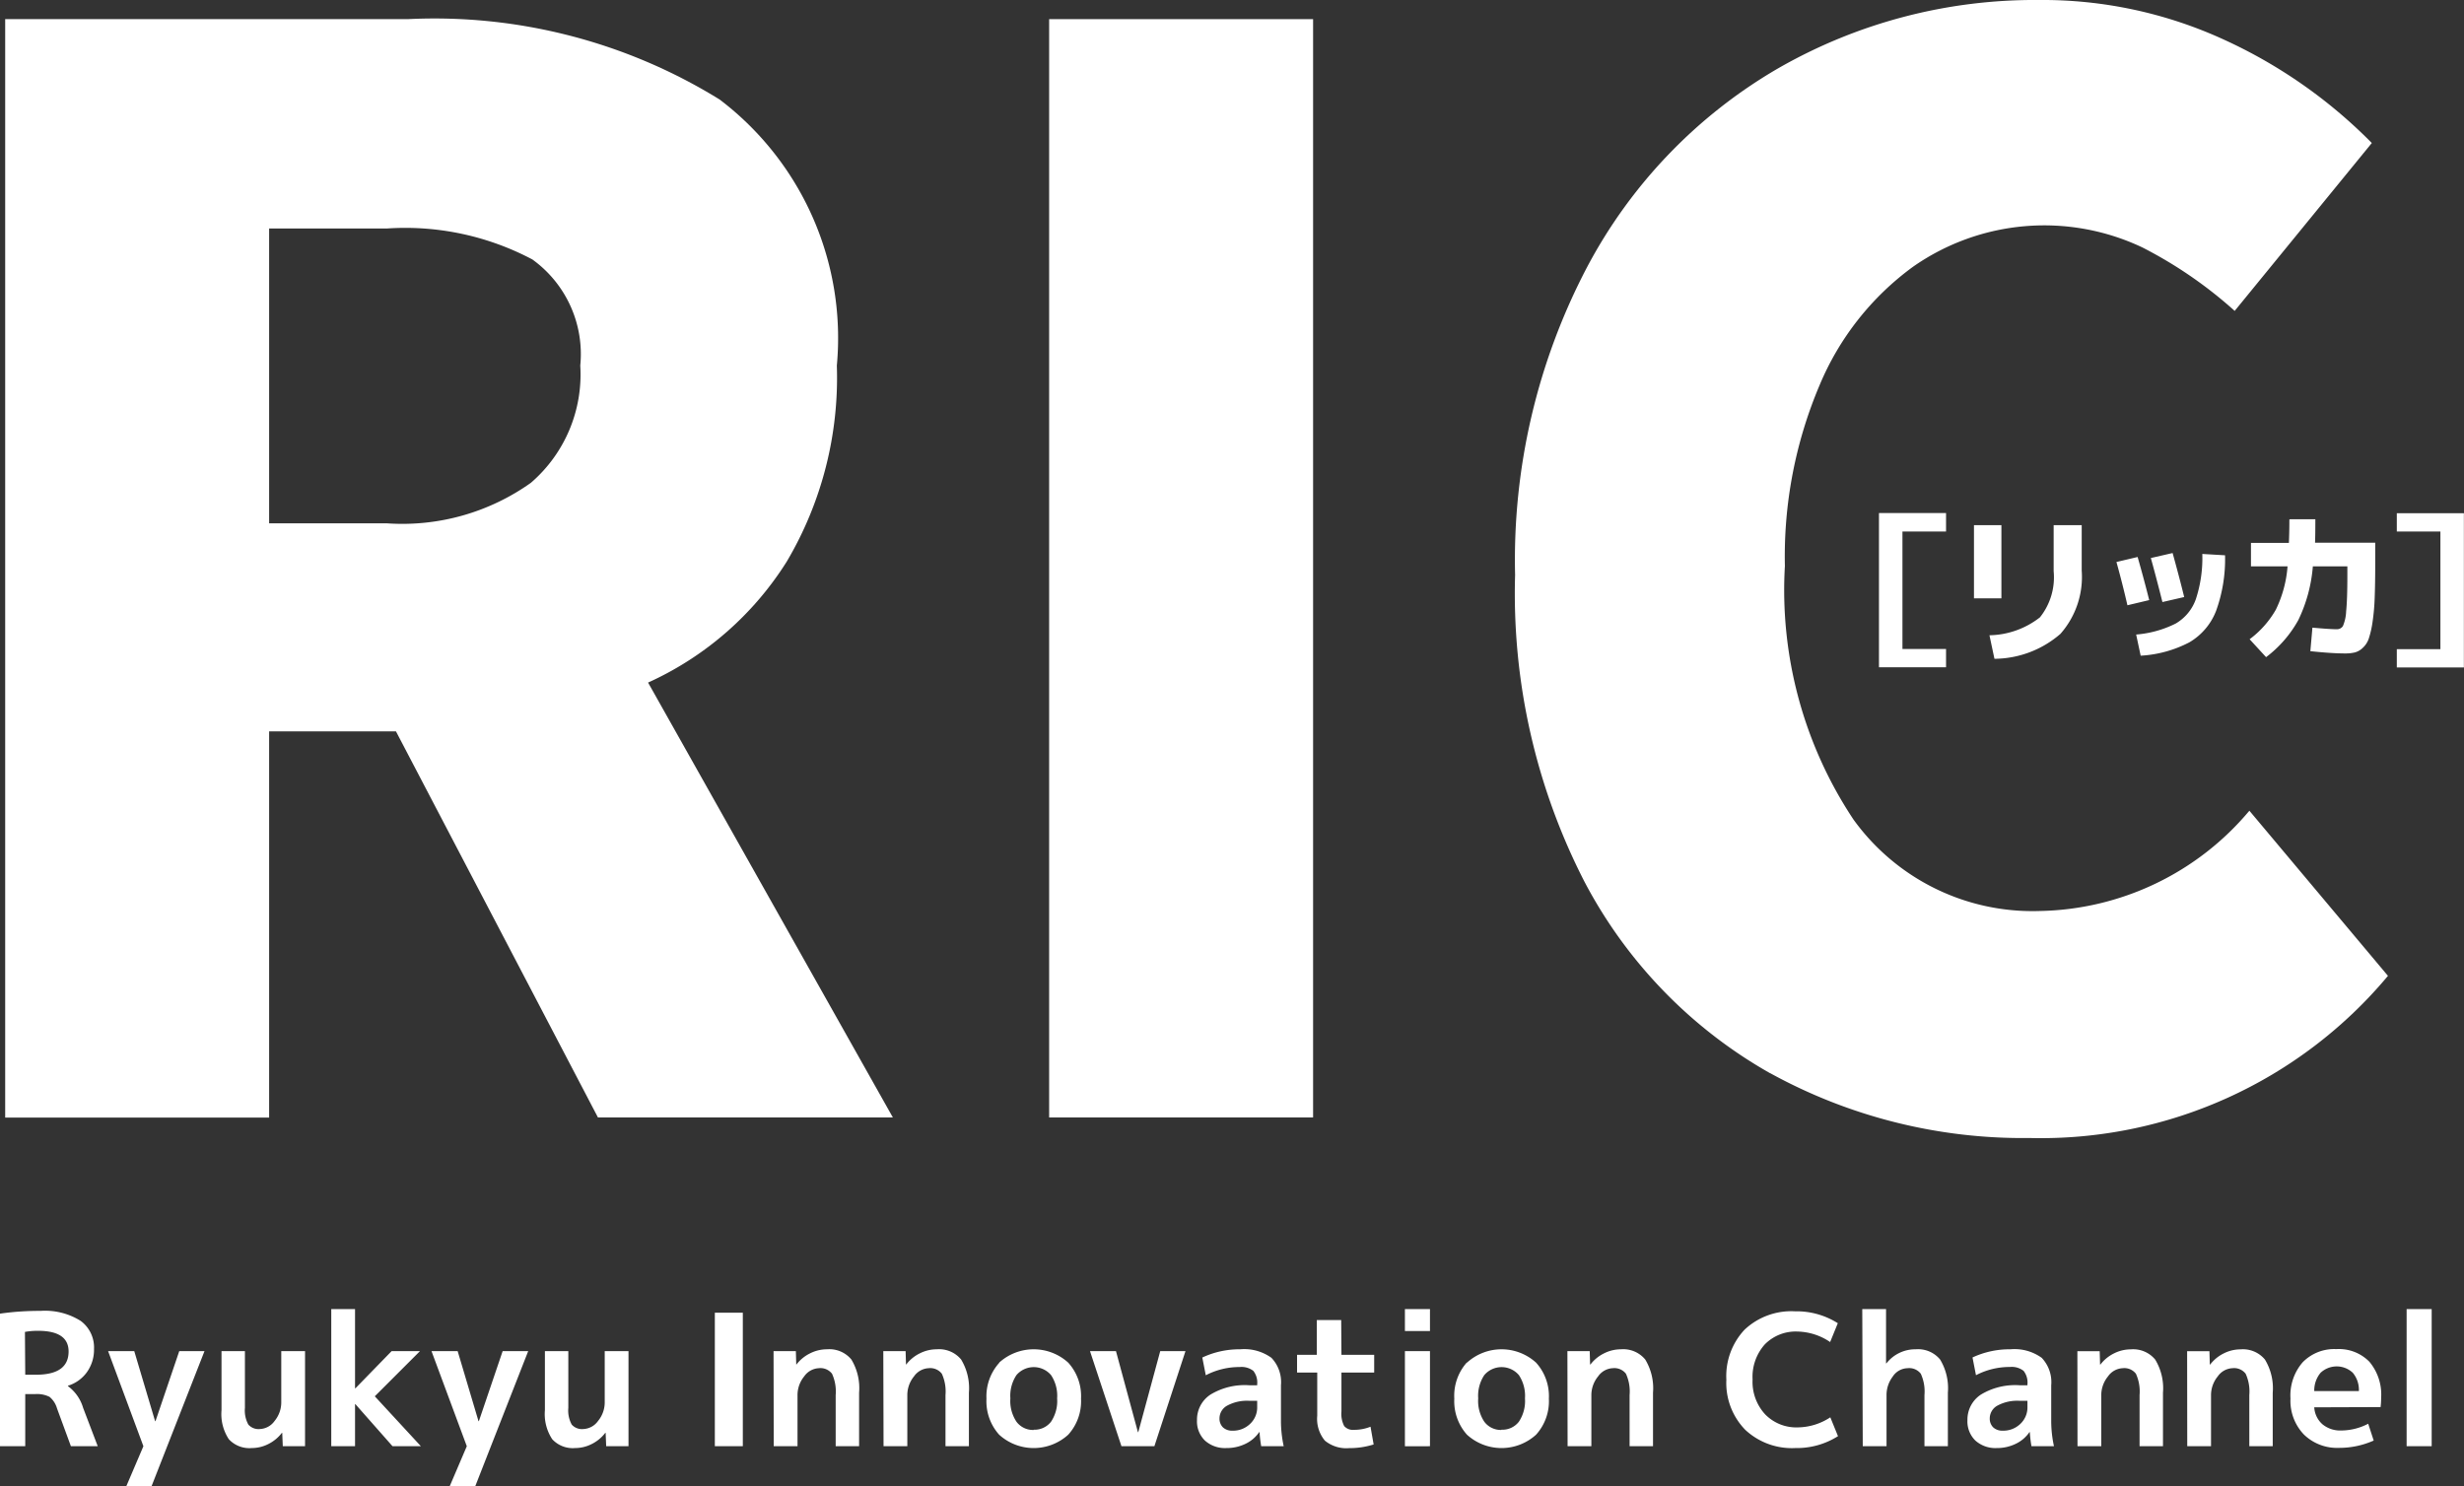 <svg xmlns="http://www.w3.org/2000/svg" width="40.412" height="24.384" viewBox="0 0 40.412 24.384"><rect x="0" y="0" width="40.412" height="24.384" fill="#333333" stroke="none"/><g transform="translate(-4577.636 76.625)"><path d="M.651,2.145V3H.237V.825A4.544,4.544,0,0,1,.9.78a1.1,1.1,0,0,1,.66.164.541.541,0,0,1,.219.461.634.634,0,0,1-.115.378.6.6,0,0,1-.313.225v.006A.679.679,0,0,1,1.6,2.37l.24.63H1.4l-.228-.621a.38.38,0,0,0-.123-.189.457.457,0,0,0-.237-.045Zm0-.318H.828q.534,0,.534-.381,0-.339-.5-.339a1.147,1.147,0,0,0-.216.018Zm2.13.762h.006l.39-1.149h.414l-.87,2.22H2.307L2.589,3,2.01,1.44h.429ZM4.254,1.44v.93a.483.483,0,0,0,.056.275.224.224,0,0,0,.19.073.312.312,0,0,0,.241-.133.479.479,0,0,0,.109-.314V1.44h.39V3H4.875l-.009-.219H4.86a.635.635,0,0,1-.222.183.6.6,0,0,1-.273.066.458.458,0,0,1-.375-.145.748.748,0,0,1-.12-.476V1.44Zm1.812.87H6.06V3H5.67V.75h.39v1.3h.006L6.66,1.44h.465l-.741.741L7.14,3H6.675Zm2.019.279h.006l.39-1.149H8.9l-.87,2.22H7.611L7.893,3,7.314,1.44h.429ZM9.558,1.44v.93a.483.483,0,0,0,.056.275.224.224,0,0,0,.191.073.312.312,0,0,0,.241-.133.479.479,0,0,0,.109-.314V1.44h.39V3h-.366l-.009-.219h-.006a.635.635,0,0,1-.222.183.6.6,0,0,1-.273.066.458.458,0,0,1-.375-.145.748.748,0,0,1-.12-.476V1.44ZM11.961,3V.81h.459V3Zm.963-1.56h.366l.006.219H13.3a.631.631,0,0,1,.224-.183A.613.613,0,0,1,13.8,1.41a.469.469,0,0,1,.4.167.907.907,0,0,1,.127.544V3h-.384V2.16a.7.7,0,0,0-.06-.349.239.239,0,0,0-.216-.091.311.311,0,0,0-.241.135.485.485,0,0,0-.109.315V3h-.39Zm1.8,0h.366l.006.219H15.1a.631.631,0,0,1,.224-.183A.613.613,0,0,1,15.6,1.41a.469.469,0,0,1,.4.167.907.907,0,0,1,.128.544V3h-.384V2.16a.7.7,0,0,0-.06-.349.239.239,0,0,0-.216-.091.311.311,0,0,0-.241.135.485.485,0,0,0-.109.315V3h-.39Zm1.9.189a.842.842,0,0,1,1.133,0,.818.818,0,0,1,.21.591.818.818,0,0,1-.21.591.842.842,0,0,1-1.133,0,.822.822,0,0,1-.208-.591A.822.822,0,0,1,16.628,1.629Zm.566,1.1a.341.341,0,0,0,.285-.131.612.612,0,0,0,.1-.383.612.612,0,0,0-.1-.382.373.373,0,0,0-.567,0,.612.612,0,0,0-.1.382.612.612,0,0,0,.1.383A.338.338,0,0,0,17.193,2.733ZM18.54,1.44,18.9,2.769h.006l.36-1.329h.414L19.17,3h-.54l-.516-1.56Zm2.037-.03a.762.762,0,0,1,.513.14A.578.578,0,0,1,21.246,2V2.58a1.971,1.971,0,0,0,.045.42h-.369a2.109,2.109,0,0,1-.027-.231h-.006a.568.568,0,0,1-.226.192.7.7,0,0,1-.311.069A.492.492,0,0,1,20,2.908a.438.438,0,0,1-.131-.337.49.49,0,0,1,.221-.418A1.083,1.083,0,0,1,20.727,2h.129V1.986a.31.31,0,0,0-.063-.222.315.315,0,0,0-.225-.063,1.191,1.191,0,0,0-.555.135l-.057-.291A1.432,1.432,0,0,1,20.577,1.41Zm-.339,1.131a.2.2,0,0,0,.057.15.218.218,0,0,0,.156.054.4.4,0,0,0,.288-.111.368.368,0,0,0,.117-.279v-.1h-.129a.684.684,0,0,0-.363.079A.239.239,0,0,0,20.238,2.541Zm2-1.041h.537v.291h-.537V2.43a.437.437,0,0,0,.045.239.188.188,0,0,0,.162.062.713.713,0,0,0,.27-.051l.051.291a1.3,1.3,0,0,1-.4.06.553.553,0,0,1-.4-.123.558.558,0,0,1-.125-.408V1.791H21.51V1.5h.324V.93h.4Zm1.041-.39V.75h.411v.36Zm0,1.89V1.44h.411V3Zm1.018-1.371a.842.842,0,0,1,1.133,0,.818.818,0,0,1,.21.591.818.818,0,0,1-.21.591.842.842,0,0,1-1.133,0,.822.822,0,0,1-.208-.591A.822.822,0,0,1,24.292,1.629Zm.566,1.1a.341.341,0,0,0,.285-.131.612.612,0,0,0,.1-.383.612.612,0,0,0-.1-.382.373.373,0,0,0-.567,0,.612.612,0,0,0-.1.382.612.612,0,0,0,.1.383A.338.338,0,0,0,24.858,2.733ZM25.944,1.44h.366l.006.219h.006a.631.631,0,0,1,.224-.183.613.613,0,0,1,.274-.066.469.469,0,0,1,.4.167.907.907,0,0,1,.128.544V3h-.384V2.16a.7.7,0,0,0-.06-.349.239.239,0,0,0-.216-.091.311.311,0,0,0-.241.135.485.485,0,0,0-.11.315V3h-.39Zm3.777-.321a.71.71,0,0,0-.54.211.8.8,0,0,0-.2.575.787.787,0,0,0,.207.573.712.712,0,0,0,.534.213.988.988,0,0,0,.534-.165l.126.309a1.263,1.263,0,0,1-.7.195,1.12,1.12,0,0,1-.822-.3,1.1,1.1,0,0,1-.309-.821,1.111,1.111,0,0,1,.3-.822,1.119,1.119,0,0,1,.828-.3,1.263,1.263,0,0,1,.7.195l-.126.309A.988.988,0,0,0,29.721,1.119ZM30.78.75h.39v.891h.006a.6.6,0,0,1,.48-.231.469.469,0,0,1,.4.167.907.907,0,0,1,.128.544V3H31.8V2.16a.7.7,0,0,0-.06-.349.239.239,0,0,0-.216-.091.3.3,0,0,0-.246.14.5.5,0,0,0-.1.31V3h-.39Zm2.43.66a.762.762,0,0,1,.513.14A.578.578,0,0,1,33.879,2V2.58a1.972,1.972,0,0,0,.045.42h-.369a2.11,2.11,0,0,1-.027-.231h-.006a.568.568,0,0,1-.226.192.7.7,0,0,1-.311.069.492.492,0,0,1-.349-.122.438.438,0,0,1-.131-.337.49.49,0,0,1,.221-.418A1.083,1.083,0,0,1,33.36,2h.129V1.986a.31.31,0,0,0-.063-.222A.315.315,0,0,0,33.2,1.7a1.191,1.191,0,0,0-.555.135l-.057-.291A1.432,1.432,0,0,1,33.21,1.41Zm-.339,1.131a.2.2,0,0,0,.057.15.218.218,0,0,0,.156.054.4.4,0,0,0,.288-.111.368.368,0,0,0,.117-.279v-.1H33.36A.684.684,0,0,0,33,2.332.239.239,0,0,0,32.871,2.541Zm1.437-1.1h.366l.006.219h.006a.631.631,0,0,1,.223-.183.613.613,0,0,1,.275-.066.469.469,0,0,1,.4.167.907.907,0,0,1,.128.544V3h-.384V2.16a.7.7,0,0,0-.06-.349.239.239,0,0,0-.216-.091.311.311,0,0,0-.242.135.485.485,0,0,0-.11.315V3h-.39Zm1.8,0h.366l.006.219h.006a.631.631,0,0,1,.223-.183.613.613,0,0,1,.275-.066.469.469,0,0,1,.4.167.907.907,0,0,1,.128.544V3h-.384V2.16a.7.7,0,0,0-.06-.349.239.239,0,0,0-.216-.091.311.311,0,0,0-.242.135.485.485,0,0,0-.11.315V3h-.39Zm2.085.654h.732a.438.438,0,0,0-.1-.3.386.386,0,0,0-.528,0A.453.453,0,0,0,38.193,2.094Zm0,.267a.4.4,0,0,0,.137.28.458.458,0,0,0,.307.1.967.967,0,0,0,.441-.111l.09.276a1.388,1.388,0,0,1-.57.12.78.78,0,0,1-.575-.219.8.8,0,0,1-.22-.591.83.83,0,0,1,.2-.594.723.723,0,0,1,.552-.216.7.7,0,0,1,.542.207.838.838,0,0,1,.193.594,1.258,1.258,0,0,1-.009.15ZM39.708,3V.75h.411V3Z" transform="translate(4577.399 -55.901)" fill="#fff"/><g transform="translate(4577.721 -76.625)"><path d="M8.138,2.117a8.894,8.894,0,0,1,5.115,1.318A4.909,4.909,0,0,1,15.176,7.8a5.925,5.925,0,0,1-.822,3.216A5.239,5.239,0,0,1,12.08,13l4.015,7.134H11.258L7.945,13.8H5.865v6.336H1.536V2.117ZM7.8,10.388a3.638,3.638,0,0,0,2.358-.665,2.345,2.345,0,0,0,.81-1.923,1.913,1.913,0,0,0-.786-1.741A4.454,4.454,0,0,0,7.8,5.551H5.865v4.837Z" transform="translate(-1.536 -1.803)" fill="#fff"/><rect width="4.329" height="18.017" transform="translate(17.122 0.314)" fill="#fff"/><path d="M172.507,17.606a7.742,7.742,0,0,1-3.047-3.144,10.35,10.35,0,0,1-1.137-5.03A10.33,10.33,0,0,1,169.5,4.389a8.209,8.209,0,0,1,3.132-3.265A8.449,8.449,0,0,1,176.908,0a7.13,7.13,0,0,1,3.047.653,8.16,8.16,0,0,1,2.419,1.693L180.125,5.1a7.079,7.079,0,0,0-1.512-1.04,3.754,3.754,0,0,0-3.761.314,4.594,4.594,0,0,0-1.536,1.947,7.193,7.193,0,0,0-.568,2.963,6.8,6.8,0,0,0,1.125,4.16,3.62,3.62,0,0,0,3.059,1.5,4.589,4.589,0,0,0,3.434-1.645l2.273,2.709a7.417,7.417,0,0,1-5.877,2.66,8.6,8.6,0,0,1-4.256-1.064" transform="translate(-143.559 0)" fill="#fff"/></g><g transform="translate(4608.452 -68.208)"><path d="M216.38,56.317h-.715v1.927h.715v.3h-1.1v-2.53h1.1Z" transform="translate(-215.279 -56.015)" fill="#fff"/><path d="M224.764,57.223h.45v1.2h-.45Zm1.307,0h.46v.744a1.412,1.412,0,0,1-.349,1.039,1.667,1.667,0,0,1-1.082.409l-.082-.386a1.381,1.381,0,0,0,.828-.294,1.052,1.052,0,0,0,.225-.757Z" transform="translate(-223.205 -57.025)" fill="#fff"/><path d="M238.984,60.142l.347-.082q.106.37.19.707l-.357.085q-.082-.357-.18-.709m1.781-.111a2.492,2.492,0,0,1-.147.912,1.028,1.028,0,0,1-.437.515,1.962,1.962,0,0,1-.8.22l-.074-.347a1.758,1.758,0,0,0,.648-.18.751.751,0,0,0,.331-.4,2.159,2.159,0,0,0,.106-.742Zm-1.217.045.357-.082q.111.4.19.722l-.357.082q-.106-.421-.19-.722" transform="translate(-235.088 -59.34)" fill="#fff"/><path d="M252.974,56.628h.415q0,.265-.005.384h.987v.336q0,.336-.009.572a3.524,3.524,0,0,1-.036.4,1.572,1.572,0,0,1-.061.266.369.369,0,0,1-.1.153.3.3,0,0,1-.126.073.672.672,0,0,1-.168.017q-.209,0-.564-.037l.034-.386q.288.026.4.026a.115.115,0,0,0,.1-.052.678.678,0,0,0,.053-.242q.02-.191.02-.582V57.4h-.566a2.475,2.475,0,0,1-.238.881,1.935,1.935,0,0,1-.529.609l-.27-.294a1.583,1.583,0,0,0,.429-.483,1.949,1.949,0,0,0,.193-.713h-.6v-.384h.622q.008-.177.008-.384" transform="translate(-246.231 -56.527)" fill="#fff"/><path d="M267.687,56.317h-.715v-.3h1.1v2.53h-1.1v-.3h.715Z" transform="translate(-258.478 -56.015)" fill="#fff"/></g></g></svg>
